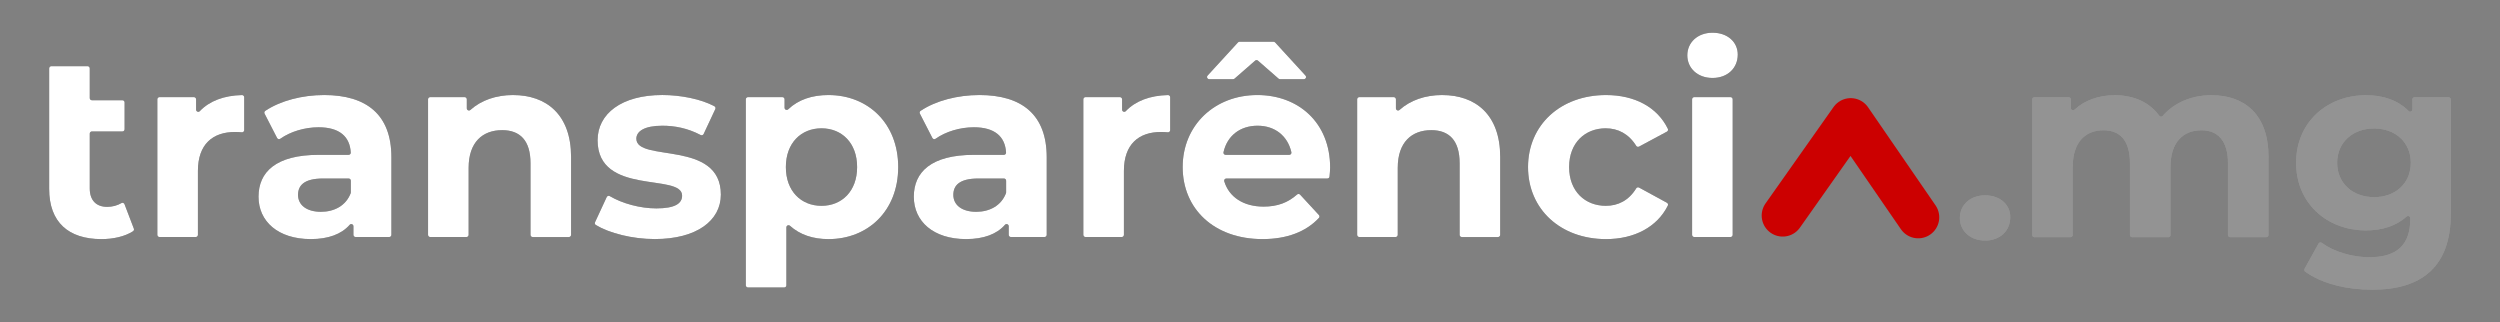 <svg width="1070" height="138" viewBox="0 0 1070 138" fill="none" xmlns="http://www.w3.org/2000/svg">
<rect x="0" y="0" width="1070" height="138" fill="#808080" stroke="none"/>
<g clip-path="url(#clip0_5_5964)">
<path d="M763 92.259L792.108 51L821 93" stroke="#CC0000" stroke-width="18" stroke-linecap="round" stroke-linejoin="round"/>
<path d="M970.934 67.237V100.592C970.934 101.101 970.517 101.518 970.008 101.518H954.497C953.988 101.518 953.571 101.101 953.571 100.592V69.907C953.571 60.224 949.229 55.771 942.221 55.771C934.431 55.771 928.978 60.779 928.978 71.463V100.587C928.978 101.097 928.561 101.513 928.052 101.513H912.541C912.032 101.513 911.615 101.097 911.615 100.587V69.903C911.615 60.219 907.495 55.766 900.26 55.766C892.581 55.766 887.128 60.775 887.128 71.458V100.583C887.128 101.092 886.712 101.509 886.203 101.509H870.691C870.182 101.509 869.766 101.092 869.766 100.583V42.565C869.766 42.056 870.182 41.639 870.691 41.639H885.425C885.934 41.639 886.351 42.056 886.351 42.565V46.259C886.351 47.069 887.314 47.481 887.906 46.93C892.29 42.861 898.33 40.746 905.158 40.746C913.073 40.746 919.891 43.648 924.182 49.55C924.53 50.031 925.233 50.063 925.622 49.614C930.45 44.051 937.898 40.746 946.452 40.746C960.699 40.746 970.938 48.98 970.938 67.232L970.934 67.237Z" fill="#939393"/>
<path d="M1048.03 41.639C1048.54 41.639 1048.95 42.056 1048.95 42.565V91.501C1048.95 113.761 1036.93 124 1015.34 124C1004.33 124 993.638 121.385 986.602 116.247C986.227 115.974 986.126 115.46 986.348 115.057L992.338 104.235C992.606 103.749 993.24 103.61 993.689 103.934C998.85 107.688 1006.72 110.086 1014 110.086C1026.24 110.086 1031.59 104.522 1031.59 93.723V93.376C1031.59 92.575 1030.64 92.158 1030.04 92.691C1025.6 96.667 1019.62 98.62 1012.67 98.62C996.082 98.62 982.728 87.154 982.728 69.68C982.728 52.207 996.082 40.746 1012.67 40.746C1020.11 40.746 1026.39 42.954 1030.91 47.532C1031.48 48.115 1032.48 47.694 1032.48 46.87V42.56C1032.48 42.051 1032.9 41.634 1033.4 41.634H1048.03V41.639ZM1031.81 69.685C1031.81 60.895 1025.24 54.993 1016.12 54.993C1007 54.993 1000.32 60.89 1000.32 69.685C1000.32 78.48 1007 84.377 1016.12 84.377C1025.24 84.377 1031.81 78.48 1031.81 69.685Z" fill="#939393"/>
<path d="M838.817 93.278C838.817 87.826 843.159 83.595 849.612 83.595C856.064 83.595 860.406 87.603 860.406 92.945C860.406 98.731 856.064 102.962 849.612 102.962C843.159 102.962 838.817 98.731 838.817 93.278Z" fill="#939393"/>
<path d="M45.867 88.534C41.192 88.534 38.41 85.752 38.41 80.632V57.183C38.41 56.673 38.827 56.257 39.336 56.257H52.399C52.908 56.257 53.324 55.84 53.324 55.331V43.828C53.324 43.319 52.908 42.903 52.399 42.903H39.336C38.827 42.903 38.41 42.486 38.41 41.977V29.247C38.41 28.738 37.994 28.322 37.484 28.322H21.973C21.464 28.322 21.047 28.738 21.047 29.247V80.855C21.047 95.102 29.282 102.337 43.419 102.337C48.45 102.337 53.385 101.249 56.916 98.986C57.291 98.745 57.449 98.282 57.291 97.866L53.292 87.395C53.088 86.863 52.459 86.631 51.968 86.923C50.205 87.974 48.034 88.534 45.863 88.534H45.867Z" fill="#3A3A3A"/>
<path d="M83.93 46.925V42.495C83.93 41.986 83.514 41.569 83.005 41.569H68.271C67.762 41.569 67.345 41.986 67.345 42.495V100.523C67.345 101.032 67.762 101.448 68.271 101.448H83.782C84.291 101.448 84.708 101.032 84.708 100.523V73.18C84.708 61.714 91.05 56.484 100.622 56.484C101.636 56.484 102.52 56.548 103.52 56.627C104.057 56.669 104.52 56.243 104.52 55.706V41.616C104.52 41.102 104.098 40.676 103.584 40.69C95.854 40.866 89.675 43.203 85.518 47.569C84.944 48.17 83.93 47.758 83.93 46.925Z" fill="#3A3A3A"/>
<path d="M138.69 40.676C129.436 40.676 120.082 43.069 113.536 47.448C113.148 47.707 113.027 48.221 113.24 48.633L118.6 59.066C118.86 59.566 119.498 59.724 119.957 59.395C124.275 56.326 130.413 54.475 136.352 54.475C145.281 54.475 149.743 58.437 150.127 65.292C150.155 65.825 149.734 66.274 149.202 66.274H136.357C118.105 66.274 110.648 73.62 110.648 84.192C110.648 94.764 118.994 102.332 133.019 102.332C140.523 102.332 146.16 100.226 149.66 96.218C150.215 95.579 151.271 95.991 151.271 96.838V100.518C151.271 101.027 151.687 101.444 152.196 101.444H166.592C167.101 101.444 167.518 101.027 167.518 100.518V67.273C167.518 49.133 156.946 40.671 138.694 40.671L138.69 40.676ZM150.155 82.35C150.155 82.465 150.137 82.581 150.095 82.692C148.054 88.034 143.087 90.649 137.356 90.649C131.237 90.649 127.562 87.756 127.562 83.414C127.562 79.406 130.122 76.401 138.245 76.401H149.229C149.739 76.401 150.155 76.818 150.155 77.327V82.345V82.35Z" fill="#3A3A3A"/>
<path d="M219.602 40.676C212.325 40.676 205.942 42.907 201.332 47.05C200.735 47.587 199.79 47.166 199.79 46.365V42.495C199.79 41.986 199.374 41.569 198.865 41.569H184.131C183.622 41.569 183.205 41.986 183.205 42.495V100.522C183.205 101.032 183.622 101.448 184.131 101.448H199.642C200.152 101.448 200.568 101.032 200.568 100.522V71.842C200.568 60.825 206.576 55.706 214.927 55.706C222.606 55.706 227.059 60.159 227.059 69.842V100.527C227.059 101.036 227.476 101.453 227.985 101.453H243.496C244.005 101.453 244.422 101.036 244.422 100.527V67.172C244.422 48.92 233.738 40.685 219.602 40.685V40.676Z" fill="#3A3A3A"/>
<path d="M272.357 59.372C272.357 56.257 275.694 53.808 283.485 53.808C288.673 53.808 294.26 54.817 299.871 57.784C300.343 58.034 300.926 57.849 301.153 57.363L306.157 46.68C306.365 46.231 306.189 45.703 305.754 45.467C300.047 42.398 291.358 40.667 283.485 40.667C266.011 40.667 255.772 48.679 255.772 60.034C255.772 83.965 291.941 73.944 291.941 83.738C291.941 87.076 288.937 89.191 280.925 89.191C273.968 89.191 266.307 87.094 260.979 83.937C260.512 83.659 259.905 83.854 259.674 84.345L254.67 95.125C254.471 95.556 254.628 96.065 255.031 96.31C260.729 99.759 270.542 102.318 280.258 102.318C298.176 102.318 308.527 94.417 308.527 83.285C308.527 59.691 272.357 69.597 272.357 59.358V59.372Z" fill="#3A3A3A"/>
<path d="M354.602 40.676C347.506 40.676 341.632 42.685 337.365 46.777C336.772 47.346 335.795 46.939 335.795 46.12V42.495C335.795 41.986 335.379 41.569 334.87 41.569H320.136C319.627 41.569 319.21 41.986 319.21 42.495V122.111C319.21 122.621 319.627 123.037 320.136 123.037H335.647C336.156 123.037 336.573 122.621 336.573 122.111V97.324C336.573 96.519 337.522 96.106 338.119 96.643C342.401 100.49 347.974 102.337 354.602 102.337C371.41 102.337 384.431 90.316 384.431 71.509C384.431 52.702 371.41 40.681 354.602 40.681V40.676ZM351.598 88.089C342.919 88.089 336.351 81.859 336.351 71.504C336.351 61.149 342.919 54.919 351.598 54.919C360.277 54.919 366.846 61.149 366.846 71.504C366.846 81.859 360.277 88.089 351.598 88.089Z" fill="#3A3A3A"/>
<path d="M419.156 40.676C409.903 40.676 400.548 43.069 394.003 47.448C393.614 47.707 393.494 48.221 393.707 48.633L399.067 59.066C399.326 59.566 399.965 59.724 400.423 59.395C404.742 56.326 410.88 54.475 416.819 54.475C425.748 54.475 430.21 58.437 430.594 65.292C430.622 65.825 430.201 66.274 429.668 66.274H416.823C398.572 66.274 391.115 73.62 391.115 84.192C391.115 94.764 399.461 102.332 413.486 102.332C420.989 102.332 426.627 100.226 430.127 96.218C430.682 95.579 431.738 95.991 431.738 96.838V100.518C431.738 101.027 432.154 101.444 432.663 101.444H447.064C447.573 101.444 447.989 101.027 447.989 100.518V67.273C447.989 49.133 437.417 40.671 419.166 40.671L419.156 40.676ZM430.622 82.35C430.622 82.465 430.603 82.581 430.562 82.692C428.52 88.034 423.554 90.649 417.823 90.649C411.704 90.649 408.029 87.756 408.029 83.414C408.029 79.406 410.588 76.401 418.712 76.401H429.696C430.205 76.401 430.622 76.818 430.622 77.327V82.345V82.35Z" fill="#3A3A3A"/>
<path d="M480.257 46.925V42.495C480.257 41.986 479.84 41.569 479.331 41.569H464.598C464.088 41.569 463.672 41.986 463.672 42.495V100.523C463.672 101.032 464.088 101.448 464.598 101.448H480.109C480.618 101.448 481.035 101.032 481.035 100.523V73.18C481.035 61.714 487.376 56.484 496.949 56.484C497.962 56.484 498.847 56.548 499.842 56.627C500.379 56.669 500.842 56.243 500.842 55.706V41.616C500.842 41.102 500.42 40.676 499.907 40.69C492.176 40.866 485.997 43.203 481.84 47.569C481.266 48.17 480.252 47.758 480.252 46.925H480.257Z" fill="#3A3A3A"/>
<path d="M538.409 25.961L547.223 33.659C547.389 33.807 547.607 33.885 547.834 33.885H558.068C558.873 33.885 559.295 32.927 558.748 32.335L545.755 18.161C545.579 17.971 545.334 17.86 545.075 17.86H530.531C530.272 17.86 530.022 17.971 529.85 18.161L516.857 32.335C516.311 32.927 516.732 33.885 517.538 33.885H527.772C527.994 33.885 528.212 33.802 528.383 33.659L537.196 25.961C537.544 25.655 538.067 25.655 538.414 25.961H538.409Z" fill="#3A3A3A"/>
<path d="M538.132 40.676C519.88 40.676 506.188 53.586 506.188 71.504C506.188 89.422 519.653 102.332 540.358 102.332C550.792 102.332 558.938 99.213 564.498 93.278C564.826 92.927 564.817 92.38 564.493 92.028L556.453 83.312C556.115 82.947 555.545 82.91 555.171 83.238C551.222 86.728 546.811 88.423 540.803 88.423C532.17 88.423 526.027 84.34 523.977 77.591C523.796 76.999 524.25 76.401 524.87 76.401H568.113C568.594 76.401 568.992 76.036 569.034 75.559C569.15 74.272 569.298 72.814 569.298 71.726C569.298 52.47 555.721 40.676 538.136 40.676H538.132ZM524.565 66.274C523.972 66.274 523.528 65.723 523.657 65.144C525.236 58.127 530.735 53.808 538.243 53.808C545.751 53.808 551.129 58.219 552.713 65.144C552.847 65.723 552.398 66.274 551.805 66.274H524.56H524.565Z" fill="#3A3A3A"/>
<path d="M617.266 40.676C609.99 40.676 603.606 42.907 598.996 47.05C598.399 47.587 597.455 47.166 597.455 46.365V42.495C597.455 41.986 597.038 41.569 596.529 41.569H581.795C581.286 41.569 580.87 41.986 580.87 42.495V100.522C580.87 101.032 581.286 101.448 581.795 101.448H597.307C597.816 101.448 598.232 101.032 598.232 100.522V71.842C598.232 60.825 604.241 55.706 612.591 55.706C620.27 55.706 624.723 60.159 624.723 69.842V100.527C624.723 101.036 625.14 101.453 625.649 101.453H641.16C641.67 101.453 642.086 101.036 642.086 100.527V67.172C642.086 48.92 631.403 40.685 617.266 40.685V40.676Z" fill="#3A3A3A"/>
<path d="M687.273 54.924C692.485 54.924 697.091 57.261 700.303 62.427C700.558 62.834 701.095 62.969 701.521 62.742L713.44 56.34C713.87 56.109 714.056 55.576 713.843 55.137C709.325 45.842 699.623 40.681 687.389 40.681C667.911 40.681 654.001 53.479 654.001 71.509C654.001 89.538 667.915 102.337 687.389 102.337C699.6 102.337 709.297 97.088 713.82 88.02C714.046 87.571 713.884 87.02 713.44 86.779L701.53 80.281C701.099 80.044 700.558 80.188 700.303 80.605C697.091 85.854 692.49 88.085 687.278 88.085C678.488 88.085 671.586 81.965 671.586 71.499C671.586 61.034 678.488 54.914 687.278 54.914L687.273 54.924Z" fill="#3A3A3A"/>
<path d="M740.658 41.565H725.146C724.635 41.565 724.221 41.979 724.221 42.49V100.518C724.221 101.029 724.635 101.444 725.146 101.444H740.658C741.169 101.444 741.584 101.029 741.584 100.518V42.49C741.584 41.979 741.169 41.565 740.658 41.565Z" fill="#3A3A3A"/>
<path d="M732.964 33.367C739.422 33.367 743.759 29.136 743.759 23.35C743.759 18.009 739.417 14 732.964 14C726.512 14 722.17 18.231 722.17 23.684C722.17 29.136 726.512 33.367 732.964 33.367Z" fill="#3A3A3A"/>
</g>
<path d="M970.933 67.236V100.592C970.933 101.101 970.517 101.518 970.007 101.518H954.496C953.987 101.518 953.57 101.101 953.57 100.592V69.907C953.57 60.224 949.228 55.771 942.22 55.771C934.43 55.771 928.977 60.779 928.977 71.463V100.587C928.977 101.096 928.561 101.513 928.051 101.513H912.54C912.031 101.513 911.614 101.096 911.614 100.587V69.903C911.614 60.219 907.495 55.766 900.26 55.766C892.581 55.766 887.128 60.775 887.128 71.458V100.583C887.128 101.092 886.711 101.508 886.202 101.508H870.691C870.182 101.508 869.765 101.092 869.765 100.583V42.565C869.765 42.056 870.182 41.639 870.691 41.639H885.424C885.934 41.639 886.35 42.056 886.35 42.565V46.258C886.35 47.069 887.313 47.48 887.905 46.93C892.289 42.861 898.33 40.745 905.157 40.745C913.072 40.745 919.891 43.648 924.182 49.55C924.529 50.031 925.233 50.063 925.621 49.614C930.449 44.05 937.897 40.745 946.451 40.745C960.699 40.745 970.938 48.98 970.938 67.232L970.933 67.236Z" fill="#939393"/>
<path d="M1048.03 41.639C1048.54 41.639 1048.95 42.056 1048.95 42.565V91.501C1048.95 113.761 1036.93 124 1015.34 124C1004.33 124 993.638 121.385 986.602 116.247C986.227 115.974 986.125 115.46 986.347 115.057L992.337 104.235C992.605 103.749 993.24 103.61 993.689 103.934C998.85 107.688 1006.72 110.086 1014 110.086C1026.24 110.086 1031.58 104.522 1031.58 93.723V93.376C1031.58 92.575 1030.64 92.158 1030.04 92.691C1025.6 96.667 1019.62 98.62 1012.67 98.62C996.082 98.62 982.727 87.154 982.727 69.68C982.727 52.206 996.082 40.745 1012.67 40.745C1020.11 40.745 1026.39 42.953 1030.9 47.531C1031.48 48.115 1032.48 47.693 1032.48 46.87V42.56C1032.48 42.051 1032.89 41.634 1033.4 41.634H1048.03V41.639ZM1031.81 69.685C1031.81 60.895 1025.24 54.993 1016.12 54.993C1007 54.993 1000.32 60.89 1000.32 69.685C1000.32 78.48 1007 84.377 1016.12 84.377C1025.24 84.377 1031.81 78.48 1031.81 69.685Z" fill="#939393"/>
<path d="M838.817 93.278C838.817 87.826 843.158 83.595 849.611 83.595C856.064 83.595 860.406 87.603 860.406 92.945C860.406 98.731 856.064 102.962 849.611 102.962C843.158 102.962 838.817 98.731 838.817 93.278Z" fill="#939393"/>
<path d="M45.867 88.534C41.192 88.534 38.41 85.752 38.41 80.632V57.182C38.41 56.673 38.826 56.257 39.336 56.257H52.398C52.907 56.257 53.324 55.84 53.324 55.331V43.828C53.324 43.319 52.907 42.903 52.398 42.903H39.336C38.826 42.903 38.41 42.486 38.41 41.977V29.247C38.41 28.738 37.993 28.322 37.484 28.322H21.973C21.463 28.322 21.047 28.738 21.047 29.247V80.855C21.047 95.102 29.282 102.337 43.418 102.337C48.45 102.337 53.384 101.249 56.916 98.986C57.291 98.745 57.448 98.282 57.291 97.865L53.291 87.395C53.088 86.863 52.458 86.631 51.968 86.923C50.204 87.974 48.033 88.534 45.862 88.534H45.867Z" fill="white"/>
<path d="M83.93 46.925V42.495C83.93 41.986 83.513 41.569 83.004 41.569H68.27C67.761 41.569 67.345 41.986 67.345 42.495V100.522C67.345 101.032 67.761 101.448 68.27 101.448H83.782C84.291 101.448 84.707 101.032 84.707 100.522V73.18C84.707 61.714 91.049 56.484 100.621 56.484C101.635 56.484 102.519 56.548 103.519 56.627C104.056 56.669 104.519 56.243 104.519 55.706V41.616C104.519 41.102 104.098 40.676 103.584 40.69C95.854 40.866 89.674 43.203 85.517 47.568C84.944 48.17 83.93 47.758 83.93 46.925Z" fill="white"/>
<path d="M138.689 40.676C129.436 40.676 120.081 43.069 113.536 47.448C113.147 47.707 113.027 48.221 113.24 48.633L118.6 59.066C118.859 59.566 119.498 59.724 119.956 59.395C124.275 56.326 130.413 54.475 136.352 54.475C145.281 54.475 149.743 58.437 150.127 65.292C150.155 65.825 149.734 66.274 149.201 66.274H136.356C118.105 66.274 110.648 73.62 110.648 84.192C110.648 94.764 118.993 102.332 133.019 102.332C140.522 102.332 146.16 100.226 149.659 96.218C150.215 95.579 151.27 95.991 151.27 96.838V100.518C151.27 101.027 151.687 101.444 152.196 101.444H166.592C167.101 101.444 167.518 101.027 167.518 100.518V67.273C167.518 49.133 156.945 40.671 138.694 40.671L138.689 40.676ZM150.155 82.35C150.155 82.465 150.136 82.581 150.095 82.692C148.053 88.034 143.087 90.649 137.356 90.649C131.237 90.649 127.561 87.756 127.561 83.414C127.561 79.406 130.121 76.401 138.245 76.401H149.229C149.738 76.401 150.155 76.818 150.155 77.327V82.35Z" fill="white"/>
<path d="M219.601 40.676C212.325 40.676 205.942 42.907 201.331 47.05C200.734 47.587 199.79 47.166 199.79 46.365V42.495C199.79 41.986 199.373 41.569 198.864 41.569H184.131C183.621 41.569 183.205 41.986 183.205 42.495V100.522C183.205 101.032 183.621 101.448 184.131 101.448H199.642C200.151 101.448 200.568 101.032 200.568 100.522V71.842C200.568 60.825 206.576 55.706 214.926 55.706C222.606 55.706 227.058 60.159 227.058 69.842V100.527C227.058 101.036 227.475 101.453 227.984 101.453H243.496C244.005 101.453 244.421 101.036 244.421 100.527V67.172C244.421 48.92 233.738 40.685 219.601 40.685V40.676Z" fill="white"/>
<path d="M272.356 59.372C272.356 56.257 275.694 53.808 283.484 53.808C288.673 53.808 294.26 54.817 299.87 57.784C300.342 58.034 300.926 57.849 301.152 57.363L306.156 46.68C306.365 46.231 306.189 45.703 305.754 45.467C300.046 42.398 291.358 40.667 283.484 40.667C266.01 40.667 255.771 48.679 255.771 60.034C255.771 83.965 291.941 73.944 291.941 83.738C291.941 87.076 288.937 89.191 280.924 89.191C273.967 89.191 266.306 87.094 260.979 83.937C260.511 83.66 259.905 83.854 259.673 84.345L254.67 95.125C254.47 95.556 254.628 96.065 255.031 96.31C260.729 99.759 270.542 102.318 280.258 102.318C298.176 102.318 308.526 94.417 308.526 83.285C308.526 59.691 272.356 69.597 272.356 59.358V59.372Z" fill="white"/>
<path d="M354.602 40.676C347.506 40.676 341.632 42.685 337.364 46.777C336.771 47.346 335.795 46.939 335.795 46.12V42.495C335.795 41.986 335.378 41.569 334.869 41.569H320.135C319.626 41.569 319.21 41.986 319.21 42.495V122.111C319.21 122.621 319.626 123.037 320.135 123.037H335.647C336.156 123.037 336.572 122.621 336.572 122.111V97.324C336.572 96.519 337.521 96.106 338.118 96.644C342.4 100.49 347.973 102.337 354.602 102.337C371.409 102.337 384.43 90.316 384.43 71.509C384.43 52.702 371.409 40.681 354.602 40.681V40.676ZM351.598 88.089C342.919 88.089 336.35 81.859 336.35 71.504C336.35 61.15 342.919 54.919 351.598 54.919C360.277 54.919 366.845 61.15 366.845 71.504C366.845 81.859 360.277 88.089 351.598 88.089Z" fill="white"/>
<path d="M419.156 40.676C409.903 40.676 400.548 43.069 394.003 47.448C393.614 47.707 393.493 48.221 393.706 48.633L399.067 59.066C399.326 59.566 399.965 59.724 400.423 59.395C404.742 56.326 410.879 54.475 416.818 54.475C425.747 54.475 430.209 58.437 430.594 65.292C430.621 65.825 430.2 66.274 429.668 66.274H416.823C398.571 66.274 391.114 73.62 391.114 84.192C391.114 94.764 399.46 102.332 413.485 102.332C420.989 102.332 426.627 100.226 430.126 96.218C430.682 95.579 431.737 95.991 431.737 96.838V100.518C431.737 101.027 432.154 101.444 432.663 101.444H447.063C447.572 101.444 447.989 101.027 447.989 100.518V67.273C447.989 49.133 437.417 40.671 419.165 40.671L419.156 40.676ZM430.621 82.35C430.621 82.465 430.603 82.581 430.561 82.692C428.52 88.034 423.553 90.649 417.823 90.649C411.703 90.649 408.028 87.756 408.028 83.414C408.028 79.406 410.588 76.401 418.711 76.401H429.696C430.205 76.401 430.621 76.818 430.621 77.327V82.35Z" fill="white"/>
<path d="M480.257 46.925V42.495C480.257 41.986 479.84 41.569 479.331 41.569H464.597C464.088 41.569 463.671 41.986 463.671 42.495V100.522C463.671 101.032 464.088 101.448 464.597 101.448H480.108C480.618 101.448 481.034 101.032 481.034 100.522V73.18C481.034 61.714 487.376 56.484 496.948 56.484C497.962 56.484 498.846 56.548 499.841 56.627C500.378 56.669 500.841 56.243 500.841 55.706V41.616C500.841 41.102 500.42 40.676 499.906 40.69C492.176 40.866 485.996 43.203 481.84 47.568C481.266 48.17 480.252 47.758 480.252 46.925H480.257Z" fill="white"/>
<path d="M538.409 25.961L547.222 33.659C547.389 33.807 547.606 33.886 547.833 33.886H558.068C558.873 33.886 559.294 32.927 558.748 32.335L545.755 18.161C545.579 17.972 545.334 17.86 545.074 17.86H530.531C530.271 17.86 530.021 17.972 529.85 18.161L516.857 32.335C516.311 32.927 516.732 33.886 517.537 33.886H527.772C527.994 33.886 528.211 33.802 528.383 33.659L537.196 25.961C537.543 25.655 538.066 25.655 538.413 25.961H538.409Z" fill="white"/>
<path d="M538.131 40.676C519.88 40.676 506.187 53.586 506.187 71.504C506.187 89.422 519.653 102.332 540.358 102.332C550.791 102.332 558.938 99.213 564.497 93.278C564.826 92.927 564.816 92.38 564.492 92.028L556.452 83.312C556.114 82.947 555.545 82.91 555.17 83.238C551.222 86.728 546.81 88.423 540.802 88.423C532.169 88.423 526.027 84.34 523.976 77.591C523.796 76.999 524.249 76.401 524.869 76.401H568.112C568.594 76.401 568.992 76.036 569.033 75.559C569.149 74.272 569.297 72.814 569.297 71.726C569.297 52.47 555.721 40.676 538.136 40.676H538.131ZM524.564 66.274C523.971 66.274 523.527 65.723 523.657 65.144C525.235 58.127 530.734 53.808 538.242 53.808C545.75 53.808 551.129 58.219 552.712 65.144C552.846 65.723 552.397 66.274 551.805 66.274H524.559H524.564Z" fill="white"/>
<path d="M617.266 40.676C609.989 40.676 603.606 42.907 598.996 47.05C598.399 47.587 597.454 47.166 597.454 46.365V42.495C597.454 41.986 597.038 41.569 596.529 41.569H581.795C581.286 41.569 580.869 41.986 580.869 42.495V100.522C580.869 101.032 581.286 101.448 581.795 101.448H597.306C597.816 101.448 598.232 101.032 598.232 100.522V71.842C598.232 60.825 604.24 55.706 612.591 55.706C620.27 55.706 624.723 60.159 624.723 69.842V100.527C624.723 101.036 625.14 101.453 625.649 101.453H641.16C641.669 101.453 642.086 101.036 642.086 100.527V67.172C642.086 48.92 631.402 40.685 617.266 40.685V40.676Z" fill="white"/>
<path d="M687.273 54.924C692.485 54.924 697.09 57.261 700.303 62.427C700.557 62.834 701.094 62.969 701.52 62.742L713.44 56.34C713.87 56.109 714.055 55.576 713.842 55.137C709.324 45.842 699.622 40.681 687.388 40.681C667.91 40.681 654 53.48 654 71.509C654 89.538 667.915 102.337 687.388 102.337C699.599 102.337 709.297 97.088 713.819 88.02C714.046 87.571 713.884 87.02 713.44 86.779L701.529 80.281C701.099 80.044 700.557 80.188 700.303 80.605C697.09 85.854 692.489 88.085 687.277 88.085C678.487 88.085 671.586 81.965 671.586 71.5C671.586 61.034 678.487 54.914 687.277 54.914L687.273 54.924Z" fill="white"/>
<path d="M740.657 41.565H725.146C724.635 41.565 724.22 41.979 724.22 42.491V100.518C724.22 101.029 724.635 101.444 725.146 101.444H740.657C741.168 101.444 741.583 101.029 741.583 100.518V42.491C741.583 41.979 741.168 41.565 740.657 41.565Z" fill="white"/>
<path d="M732.964 33.367C739.421 33.367 743.758 29.136 743.758 23.35C743.758 18.009 739.417 14 732.964 14C726.511 14 722.169 18.231 722.169 23.684C722.169 29.136 726.511 33.367 732.964 33.367Z" fill="white"/>
<defs>
<clipPath id="clip0_5_5964">
<rect width="1027.91" height="110" fill="white" transform="translate(21.047 14)"/>
</clipPath>
</defs>
</svg>
